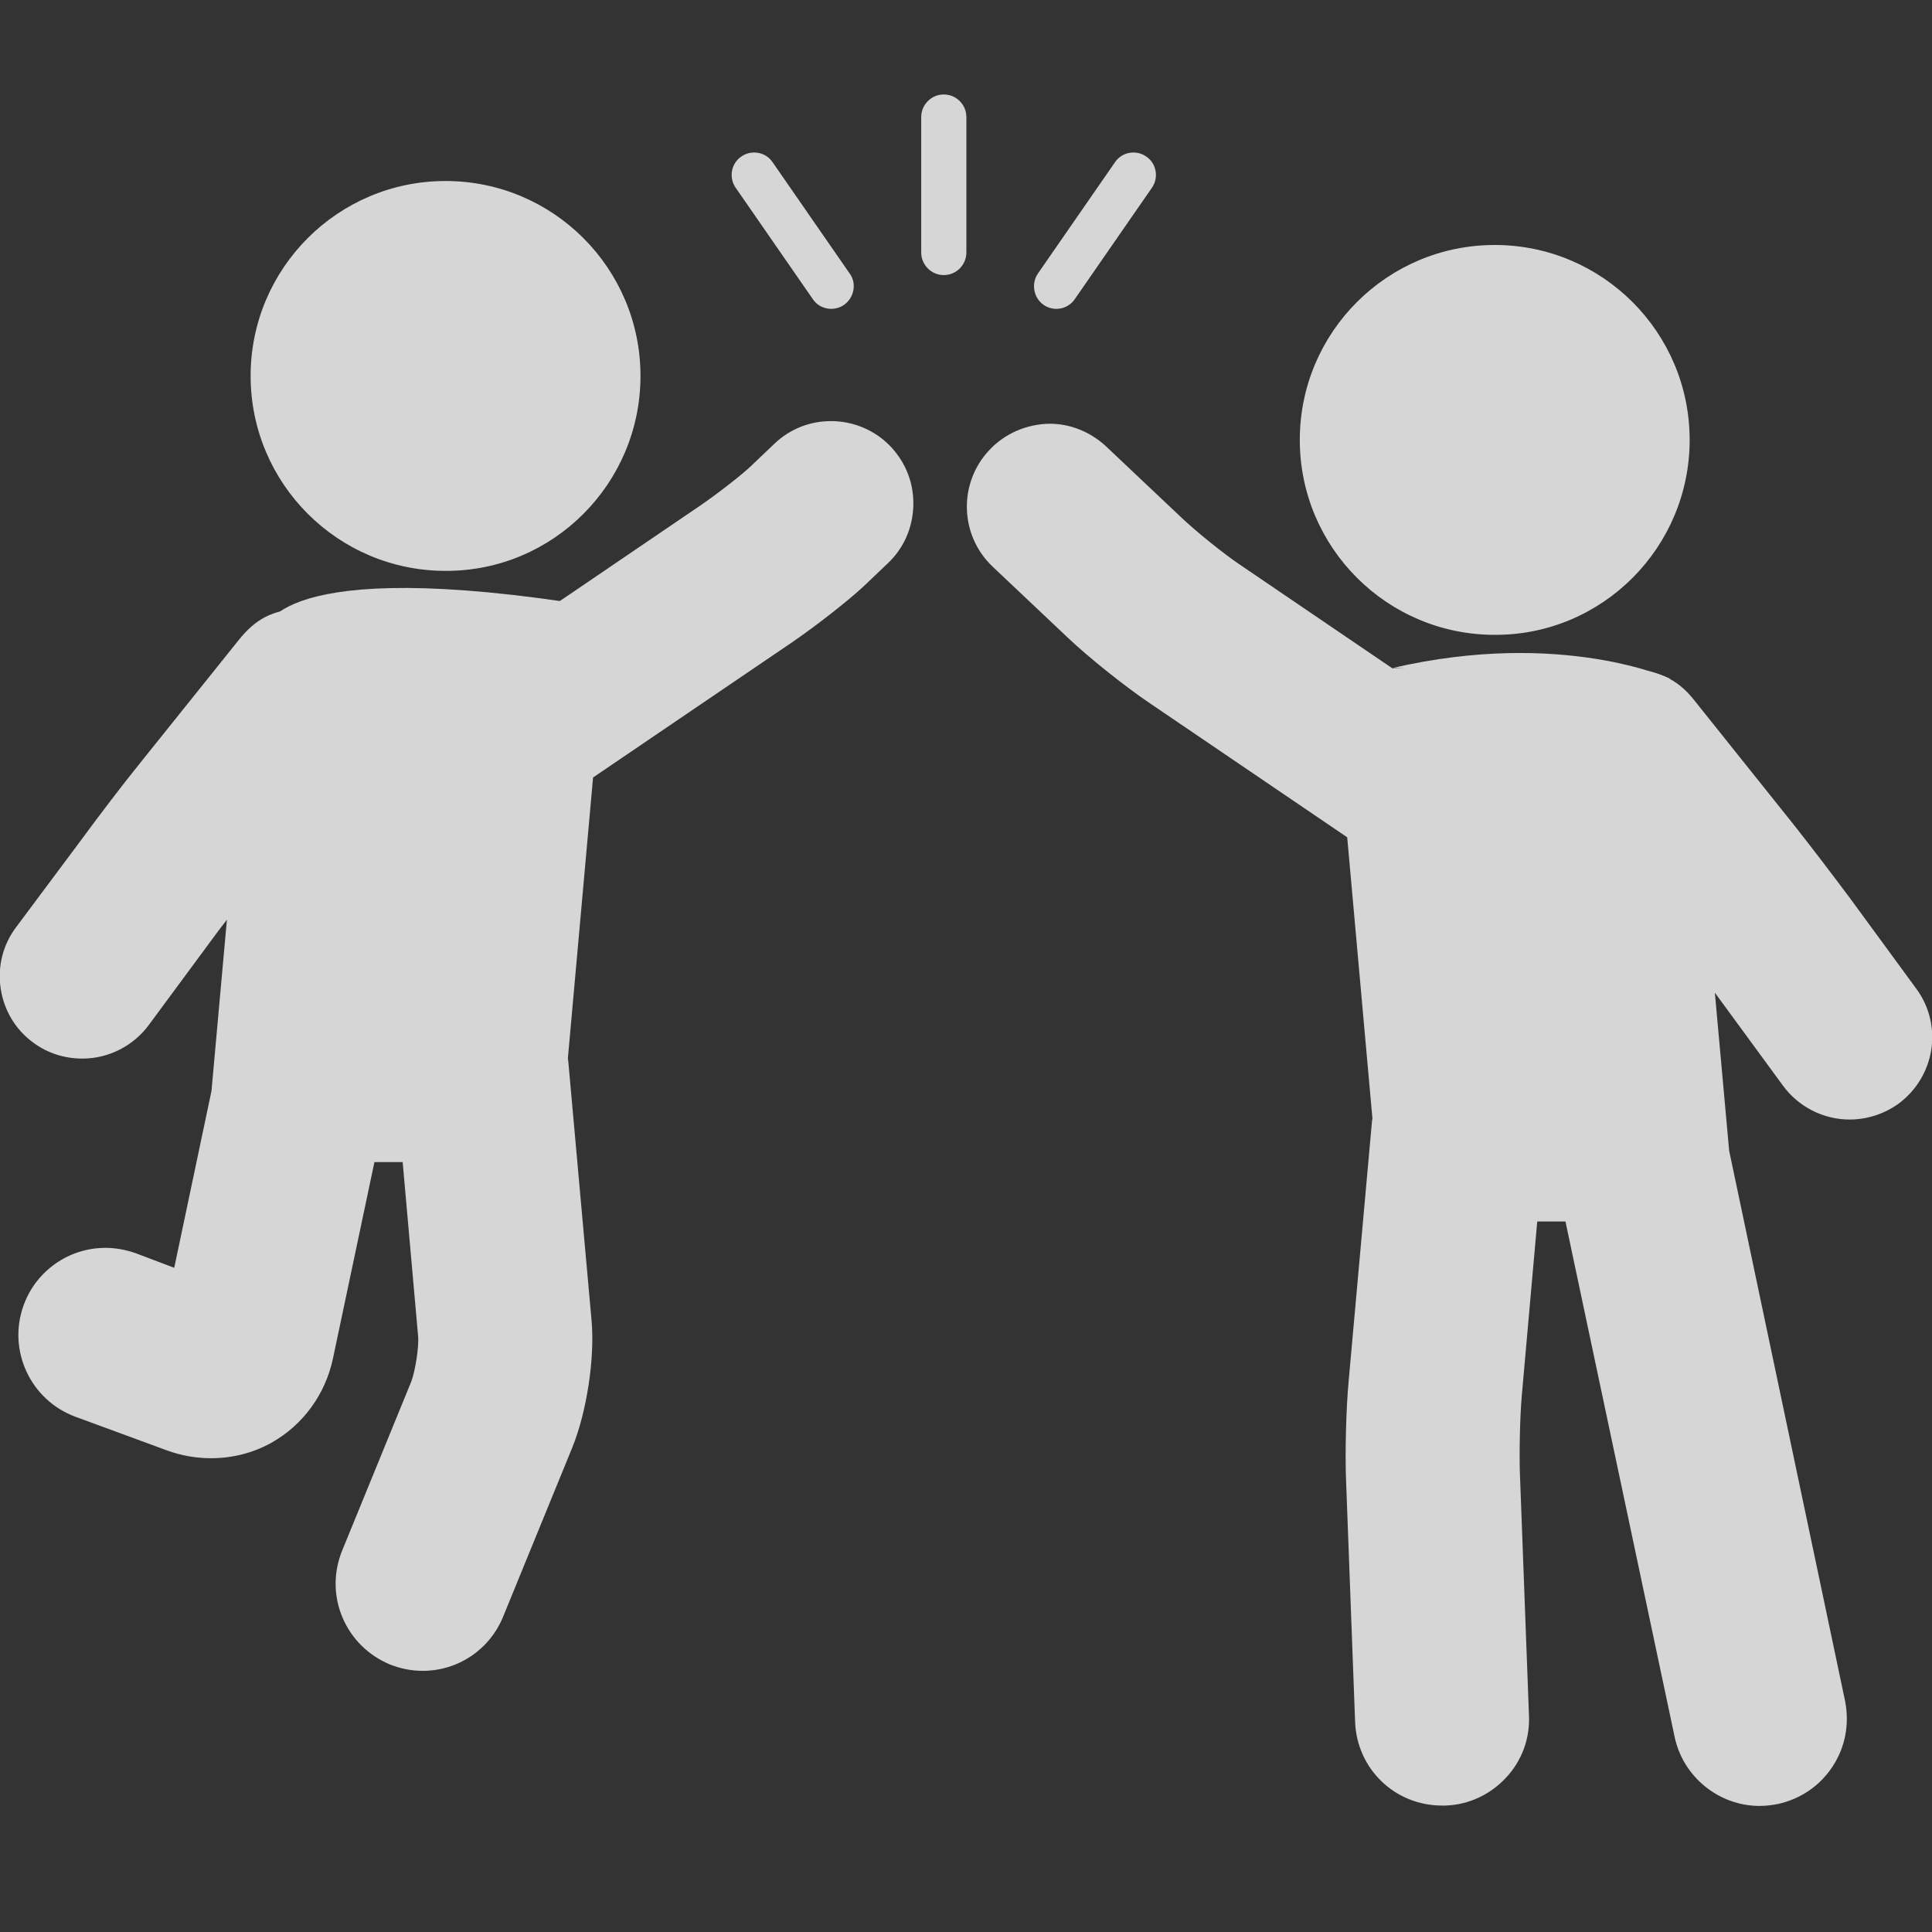 <?xml version="1.0" encoding="utf-8"?>
<!-- Generator: Adobe Illustrator 21.0.0, SVG Export Plug-In . SVG Version: 6.00 Build 0)  -->
<svg version="1.1" id="Capa_1" xmlns="http://www.w3.org/2000/svg" xmlns:xlink="http://www.w3.org/1999/xlink" x="0px" y="0px"
	 viewBox="0 0 513.4 513.4" style="enable-background:new 0 0 513.4 513.4;" xml:space="preserve">
<rect x="0" y="0" width="513.4" height="513.4" fill="#333333" stroke="none"/>
<style type="text/css">
	.st0{opacity:0.8;}
	.st1{fill:#FFFFFF;}
</style>
<g class="st0">
	<g>
		<path class="st1" d="M449,116.9c0-28.6-23.2-51.8-51.8-51.8c-28.6,0-51.8,23.2-51.8,51.8s23.2,51.8,51.8,51.8
			C425.8,168.8,449,145.5,449,116.9z"/>
		<path class="st1" d="M262.9,119.6c-8.3,8.8-7.9,22.7,0.9,31l20,18.9c5.6,5.3,14.9,12.7,21.2,17l53,36l6.7,74.7
			c0,0.2-0.1,0.4-0.1,0.6l-6.2,69c-0.7,7.5-1,19.2-0.7,26.7l2.4,64.1c0.5,12.5,10.6,22.2,23.1,22.2c0.3,0,0.6,0,0.9,0
			c6.2-0.2,11.9-2.9,16.1-7.4s6.4-10.4,6.1-16.6l-2.4-64.1c-0.2-5.6,0-15.3,0.5-20.9l4.1-46.2h7.5l29,136.9
			c2.2,10.6,11.7,18.4,22.6,18.4c1.6,0,3.2-0.2,4.8-0.5c6-1.3,11.2-4.8,14.6-10s4.5-11.3,3.3-17.4l-30.8-146.2l-3.8-42
			c0.1,0.1,0.2,0.3,0.3,0.4l17.8,24.3c4.1,5.6,10.7,9,17.7,9c4.7,0,9.2-1.5,13-4.2c4.7-3.5,7.8-8.6,8.7-14.3s-0.5-11.6-4-16.3
			l-17.8-24.3c-4.1-5.5-10.8-14.3-15.1-19.7L450,185.8c-4.2-5.2-9.5-8.2-19.7-8.2H370l-40.3-27.4c-4.5-3-11.9-9-15.8-12.7l-20-18.9
			c-4.1-3.8-9.4-6-15-6C272.8,112.7,267,115.2,262.9,119.6z"/>
		<path class="st1" d="M170.2,99.9c0-28.6-23.2-51.8-51.8-51.8S66.6,71.3,66.6,99.9s23.2,51.8,51.8,51.8
			C147,151.8,170.2,128.5,170.2,99.9z"/>
		<path class="st1" d="M57.4,248.2c0.8-1.1,1.8-2.4,2.9-3.8l-4.1,45.5l-9.9,47L36,333c-2.6-0.9-5.2-1.4-8-1.4
			c-9.7,0-18.4,6.1-21.7,15.2c-4.4,12,1.8,25.3,13.8,29.7l24.2,8.9c3.8,1.4,7.8,2.1,11.8,2.1c5.6,0,11.2-1.4,16-4.1
			c8.4-4.7,14.4-12.9,16.4-22.5l11-52.1h7.5l4.1,46.2c0.3,2.8-0.8,9.5-1.8,12.1l-18.4,45c-2.3,5.7-2.3,12,0.1,17.7
			s6.9,10.1,12.6,12.5c2.8,1.1,5.7,1.7,8.7,1.7c9.4,0,17.8-5.6,21.4-14.4l18.4-45c3.8-9.4,6-23.6,5.1-33.7l-6.2-69
			c0-0.2-0.1-0.4-0.1-0.6l6.7-74.7l53-36c6.4-4.4,14.6-10.8,18.9-14.8l6.3-6c4.3-4,6.7-9.4,6.9-15.3c0.2-5.9-1.9-11.4-5.9-15.7
			c-4.1-4.4-9.9-6.9-16-6.9c-5.6,0-10.9,2.1-15,6l-6.3,6c-2.4,2.3-8.7,7.2-13.5,10.5l-40.3,27.4c0,0-64.9,0-65.1,0
			c-8.3,0-12.9,3-17.1,8.2l-26.3,32.8c-4.3,5.3-11,14.1-15.1,19.7l-17.9,24c-3.5,4.7-4.9,10.5-4,16.3s4,10.9,8.7,14.3
			c3.8,2.8,8.3,4.2,13,4.2c7,0,13.6-3.4,17.7-9L57.4,248.2z"/>
	</g>
	<path class="st1" d="M224.3,81L224.3,81c-2.7,1.9-6.5,1.2-8.3-1.5l-20.5-29.6c-1.9-2.7-1.2-6.5,1.5-8.3l0,0
		c2.7-1.9,6.5-1.2,8.3,1.5l20.5,29.6C227.7,75.3,227,79.1,224.3,81z"/>
	<path class="st1" d="M277.3,81L277.3,81c2.7,1.9,6.5,1.2,8.3-1.5l20.5-29.6c1.9-2.7,1.2-6.5-1.5-8.3l0,0c-2.7-1.9-6.5-1.2-8.3,1.5
		l-20.5,29.6C274,75.3,274.6,79.1,277.3,81z"/>
	<path class="st1" d="M250.8,73.1L250.8,73.1c-3.3,0-6-2.7-6-6v-36c0-3.3,2.7-6,6-6l0,0c3.3,0,6,2.7,6,6v36
		C256.8,70.4,254.1,73.1,250.8,73.1z"/>
	<path class="st1" d="M443.9,180.4c0,0-28.8-13.3-73.8-2.9L443.9,180.4z"/>
	<path class="st1" d="M70.1,168.3c0,0,0-20.1,80-8.4l20.2,16.1l-51.8,13L70.1,168.3z"/>
</g>
</svg>
